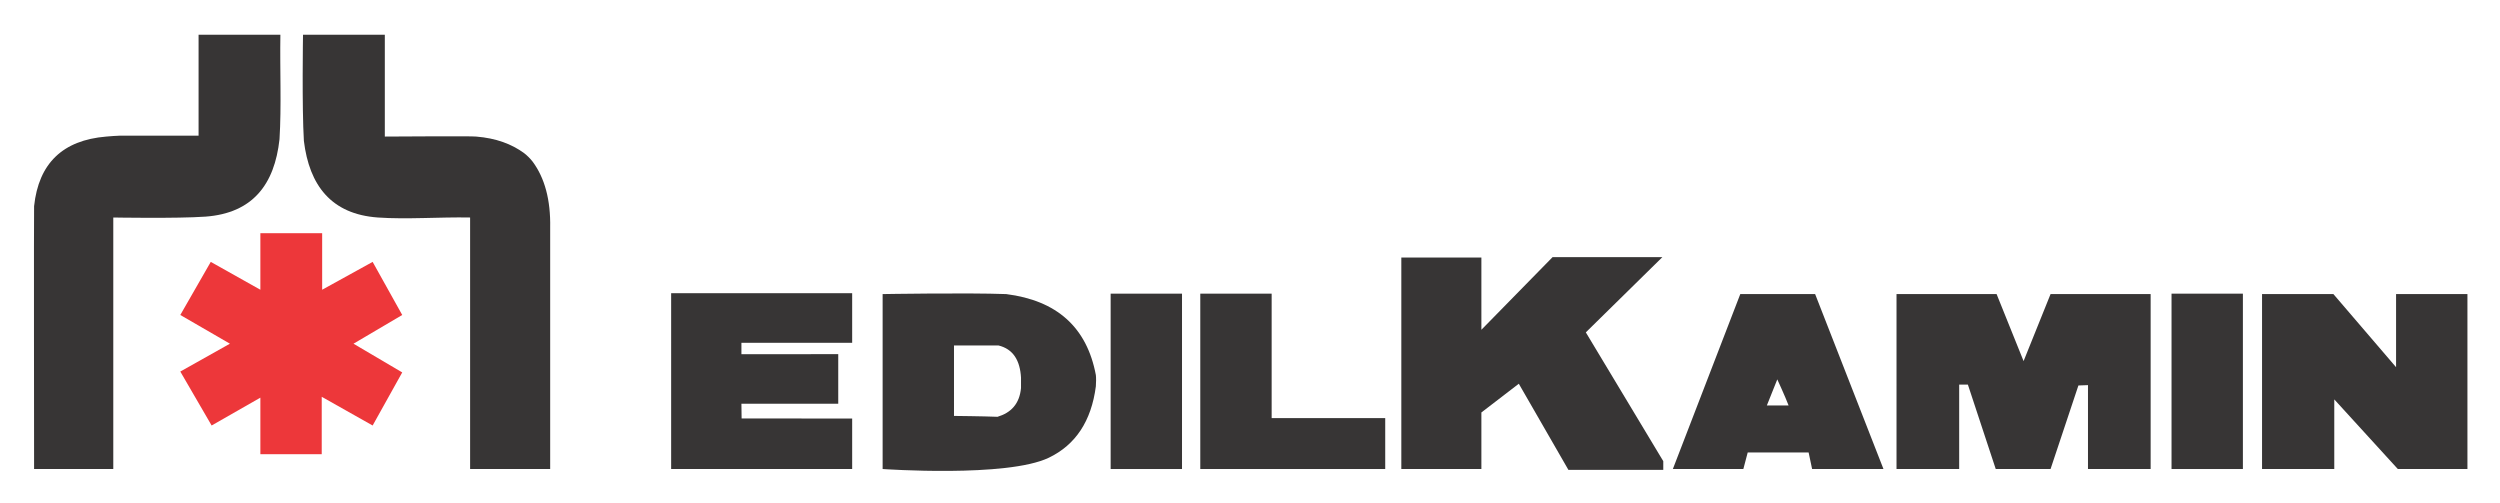 <?xml version="1.0" encoding="UTF-8"?>
<!-- Generator: Adobe Illustrator 15.0.0, SVG Export Plug-In . SVG Version: 6.00 Build 0)  -->
<svg xmlns:svg="http://www.w3.org/2000/svg" xmlns:cc="http://creativecommons.org/ns#" xmlns:dc="http://purl.org/dc/elements/1.1/" xmlns:rdf="http://www.w3.org/1999/02/22-rdf-syntax-ns#" xmlns="http://www.w3.org/2000/svg" xmlns:xlink="http://www.w3.org/1999/xlink" version="1.1" id="svg2" x="0px" y="0px" width="919px" height="185px" viewBox="99.76 279.354 919 185" xml:space="preserve">
<g id="g10" transform="matrix(1.333,0,0,-1.333,0,793.707)">
	<g id="g12" transform="translate(185.76,299)">
		<path id="path14" fill="#ED373A" d="M0,0l-8.16,14.64l-13.92-7.68V22.56h-17.04V6.96l-13.68,7.68L-61.2,0l13.68-7.92L-61.2-15.6    l8.64-14.88l13.44,7.68v-15.6h16.92v15.84l14.04-7.92L0-15.84l-13.44,7.92L0,0z"></path>
	</g>
	<g id="g16">
		<g>
			<g id="g18">
				<g id="g24" transform="translate(84.24,257.019)">
					<path id="path26" fill="#373535" d="M0,0c0.005-0.02-0.005-0.045,0-0.063C-0.005-0.046,0.005-0.02,0,0 M0,0.306       c0.002-0.017-0.002-0.037,0-0.053C-0.002,0.269,0.002,0.289,0,0.306 M-0.016,7.919c-0.003-0.108-0.007-0.218-0.011-0.335       C-0.023,7.701-0.019,7.811-0.016,7.919 M0,8.622c0-0.14-0.003-0.3-0.008-0.476C-0.003,8.32,0,8.482,0,8.622 M-0.042,7.238       C-0.046,7.153-0.05,7.069-0.055,6.981C-0.05,7.068-0.046,7.153-0.042,7.238 M67.92,119.262h-0.24H45.6h-0.24v-27.84H38.4H23.52       c-1.673-0.08-1.673-0.08-3.6-0.24C7.871,90.19,1.25,83.771,0,71.982c-0.08,0,0-72.48,0-72.48h21.84v69.36       c0,0,17.44-0.32,25.44,0.24c12.958,0.961,19.034,8.805,20.4,21.36C68.24,99.582,67.76,109.742,67.92,119.262"></path>
				</g>
				<g id="g28" transform="translate(158.4,376.28)">
					<path id="path30" fill="#373535" d="M0,0c0,0-0.32-20,0.24-29.28c1.491-12.27,7.556-20.205,20.4-21.12       c8-0.56,17.04,0.16,25.44,0v-69.36h22.08v66.48c0.153,7.833-1.545,13.815-4.8,18.24c-0.699,0.9-1.5,1.701-2.4,2.4       c-3.418,2.502-7.724,4.116-13.2,4.56c-1.097,0.174-22.88,0-25.2,0V0"></path>
				</g>
				<path id="path32" fill="#373535" d="M400.8,304.88h-19.68v-48.36h19.68V304.88z"></path>
				<path id="path34" fill="#373535" d="M693.359,304.88h-19.68v-48.36h19.68V304.88z"></path>
				<g id="g36" transform="translate(456.84,256.521)">
					<path id="path38" fill="#373535" d="M0,0V14.04h-31.32v34.32H-51V0H0z"></path>
				</g>
				<g id="g40" transform="translate(533.519,258.681)">
					<path id="path42" fill="#373535" d="M0,0l-21.359,35.52l21.12,20.759H-30.52l-19.64-20.04V56.16h-22.079V-2.16h22.079v15.598       l10.32,7.92L-26.16-2.4H0V0z"></path>
				</g>
				<g id="g44" transform="translate(309.84,291.32)">
					<path id="path46" fill="#373535" d="M0,0v13.68h-49.92V-34.8H0v13.92l-30.489,0.026L-30.54-16.8h26.7v13.68l-26.7-0.022V0H0z"></path>
				</g>
				<g id="g48" transform="translate(337.92,290.601)">
					<path id="path50" fill="#373535" d="M0.001,0h12.24c4.059-0.98,5.97-4.109,6.24-8.88v-2.881       c-0.417-4.382-2.786-6.813-6.48-7.92c-3.92,0.16-12,0.241-12,0.241V0z M26.16-30.96c7.358,3.541,11.711,10.071,12.961,19.68       c0.085,0.788,0.085,2.585,0,3.12C36.647,5.049,28.321,12.401,14.4,14.16c-10.8,0.4-34.08,0-34.08,0v-48.24       C-19.68-34.08,14.648-36.5,26.16-30.96"></path>
				</g>
				<g id="g52" transform="translate(640.319,256.521)">
					<path id="path54" fill="#373535" d="M0,0L7.681,23.04l2.639,0.095V0h17.281v48.24H0l-7.439-18.48l-7.441,18.48h-27.599V0h17.28       v23.281h2.399L-15.119,0H0z"></path>
				</g>
				<g id="g56" transform="translate(564.96,281.24)">
					<path id="path58" fill="#373535" d="M0,0c0,0,2.197-4.763,3.12-7.2h-6L0,0z M-8.159-20.16h16.8l0.96-4.56h19.68L10.435,23.52       h-20.64L-28.8-24.72h19.44L-8.159-20.16z"></path>
				</g>
				<g id="g60" transform="translate(718.56,275.721)">
					<path id="path62" fill="#373535" d="M0.001,0l17.521-19.2H36.72v48.24H17.041V8.881L-0.24,29.04h-19.68V-19.2h19.92V0z"></path>
				</g>
			</g>
		</g>
	</g>
</g>
</svg>
